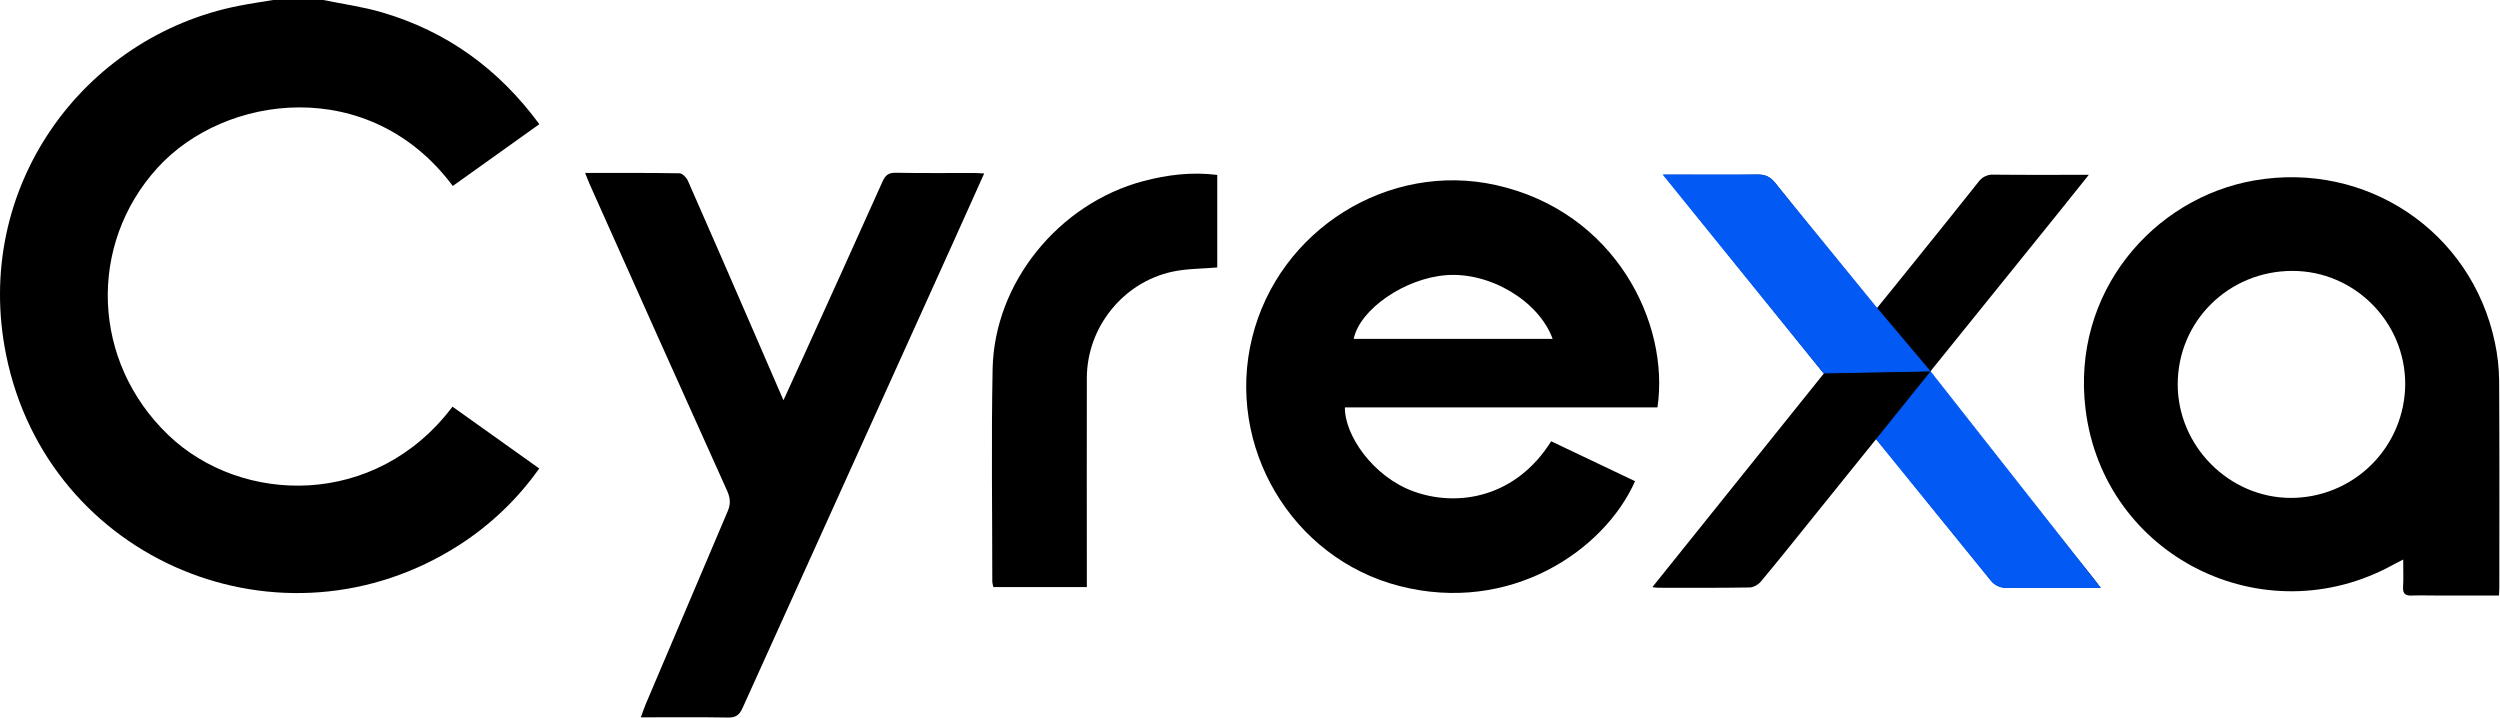 <?xml version="1.0" encoding="UTF-8"?> <svg xmlns="http://www.w3.org/2000/svg" width="1317" height="378" viewBox="0 0 1317 378" fill="none"><path d="M170.284 0C180.588 2.115 191.096 3.541 201.157 6.491C235.339 16.494 262.719 36.297 284.122 65.424L238.521 97.975C194.996 39.469 118.434 49.23 82.816 88.573C46.219 129.003 48.179 190.449 88.754 229.259C127.205 266.041 197.926 267.903 238.375 214.23L284.074 246.791C272.778 262.759 258.523 276.411 242.082 287.008C148.861 346.978 25.32 295.74 3.247 187.072C-14.654 99.052 43.59 19.317 125.653 3.095C131.688 1.902 137.781 1.028 143.854 0H170.284Z" fill="black"></path><path d="M873.157 214.607H708.497C708.245 229.161 723.293 251.088 744.58 258.841C768.167 267.427 798.72 261.955 817.154 232.46L861.349 253.485C845.214 289.927 795.625 323.779 737.158 308.692C680.37 294.051 645.509 234.953 659.645 177.825C673.733 120.93 731.53 84.857 788.163 97.518C850.812 111.538 879.706 170.044 873.157 214.607ZM817.931 178.505C810.702 158.585 784.942 143.227 761.967 144.944C740.068 146.574 716.366 162.893 713.135 178.505H817.931Z" fill="black"></path><path d="M1316.46 313.728H1284.83C1280.06 313.728 1275.28 313.573 1270.52 313.728C1267.12 313.874 1265.74 312.758 1265.94 309.216C1266.21 304.685 1266.01 300.125 1266.01 294.75C1263.87 295.856 1262.37 296.584 1260.9 297.399C1192.55 335.238 1108.2 293.081 1098.67 215.617C1091.08 153.968 1134.51 104.253 1187.6 95.055C1246.59 84.828 1301.88 121.824 1314.27 180.203C1315.71 186.917 1316.48 193.759 1316.55 200.627C1316.77 236.924 1316.65 273.23 1316.65 309.537C1316.65 310.623 1316.56 311.661 1316.46 313.728ZM1267.07 202.315C1267.07 169.55 1240.3 142.703 1207.64 142.713C1174.05 142.713 1147.23 169.249 1147.22 202.451C1147.22 234.973 1174.26 262.198 1206.68 262.295C1222.64 262.339 1237.96 256.047 1249.28 244.801C1260.61 233.554 1267 218.274 1267.07 202.315Z" fill="black"></path><path d="M308.243 91.115C325.164 91.115 341.58 91.008 357.997 91.29C359.51 91.29 361.645 93.541 362.382 95.229C373.744 120.96 384.921 146.758 396.127 172.548C401.512 184.947 406.868 197.357 412.719 210.853C416.328 202.955 419.568 195.93 422.761 188.886C436.839 157.839 450.975 126.791 464.908 95.656C466.412 92.27 468.1 90.94 471.913 91.008C485.691 91.27 499.478 91.115 513.265 91.134C514.788 91.134 516.311 91.28 518.465 91.387C512.867 103.864 507.511 115.856 502.088 127.819C465.102 209.52 428.142 291.218 391.208 372.912C389.481 376.735 387.609 378.074 383.446 377.996C368.446 377.725 353.427 377.89 337.602 377.89C338.573 375.202 339.32 372.961 340.232 370.797C354.546 336.994 368.909 303.194 383.32 269.397C384.999 265.516 384.766 262.373 383.048 258.54C358.851 204.853 334.756 151.118 310.765 97.334C309.921 95.452 309.203 93.511 308.243 91.115Z" fill="black"></path><path d="M870.469 309.294C900.799 271.522 930.624 234.352 960.809 196.745L876.562 92.085H885.295C898.723 92.085 912.161 92.26 925.579 91.988C929.877 91.901 932.623 93.143 935.34 96.578C951.65 117.176 968.221 137.57 984.706 158.023C985.802 159.381 986.986 160.691 988.587 162.544C995.931 153.463 1003.14 144.643 1010.22 135.795C1020.95 122.473 1031.69 109.171 1042.31 95.763C1043.22 94.499 1044.44 93.491 1045.86 92.833C1047.27 92.176 1048.83 91.892 1050.38 92.008C1066.62 92.192 1082.87 92.085 1100.39 92.085C1094.81 99.071 1089.87 105.3 1084.86 111.49C1062.74 138.948 1040.59 166.383 1018.42 193.796C1015.59 196.959 1016.66 197.832 1018.52 200.141C1046.57 234.818 1074.58 269.533 1102.53 304.287C1103.71 305.733 1104.78 307.266 1106.56 309.633H1087.65C1077.04 309.633 1066.44 309.798 1055.84 309.468C1053.36 309.293 1051.03 308.168 1049.35 306.325C1030.5 283.252 1011.86 260.015 993.157 236.816C991.73 235.051 990.246 233.343 988.412 231.218L957.054 270.125C947.351 282.195 937.649 294.323 927.733 306.247C926.365 307.896 923.784 309.449 921.747 309.478C905.67 309.75 889.583 309.643 873.506 309.633C872.827 309.662 872.167 309.507 870.469 309.294Z" fill="black"></path><path d="M641.25 92.144V140.899C633.206 141.597 625.25 141.481 617.682 143.111C591.583 148.719 572.614 172.49 572.547 199.065C572.459 233.78 572.547 268.486 572.547 303.201V309.284H523.316C523.029 308.362 522.837 307.413 522.744 306.451C522.744 269.087 522.181 231.743 522.909 194.379C523.782 148.952 557.721 107.26 602.275 95.414C614.917 92.086 627.753 90.466 641.25 92.144Z" fill="black"></path><path d="M876.358 92.174L960.769 196.475L1016.56 195.398L988.421 162.031L934.422 95.852C932.523 93.524 929.678 92.174 926.674 92.174H876.358Z" fill="#0259F3" stroke="#0259F3" stroke-width="0.5"></path><path d="M1106.31 309.508L1017.04 195.989L988.572 231.403L1048.97 305.81C1050.87 308.149 1053.72 309.508 1056.74 309.508H1106.31Z" fill="#0259F3" stroke="#0259F3" stroke-width="0.5"></path></svg> 